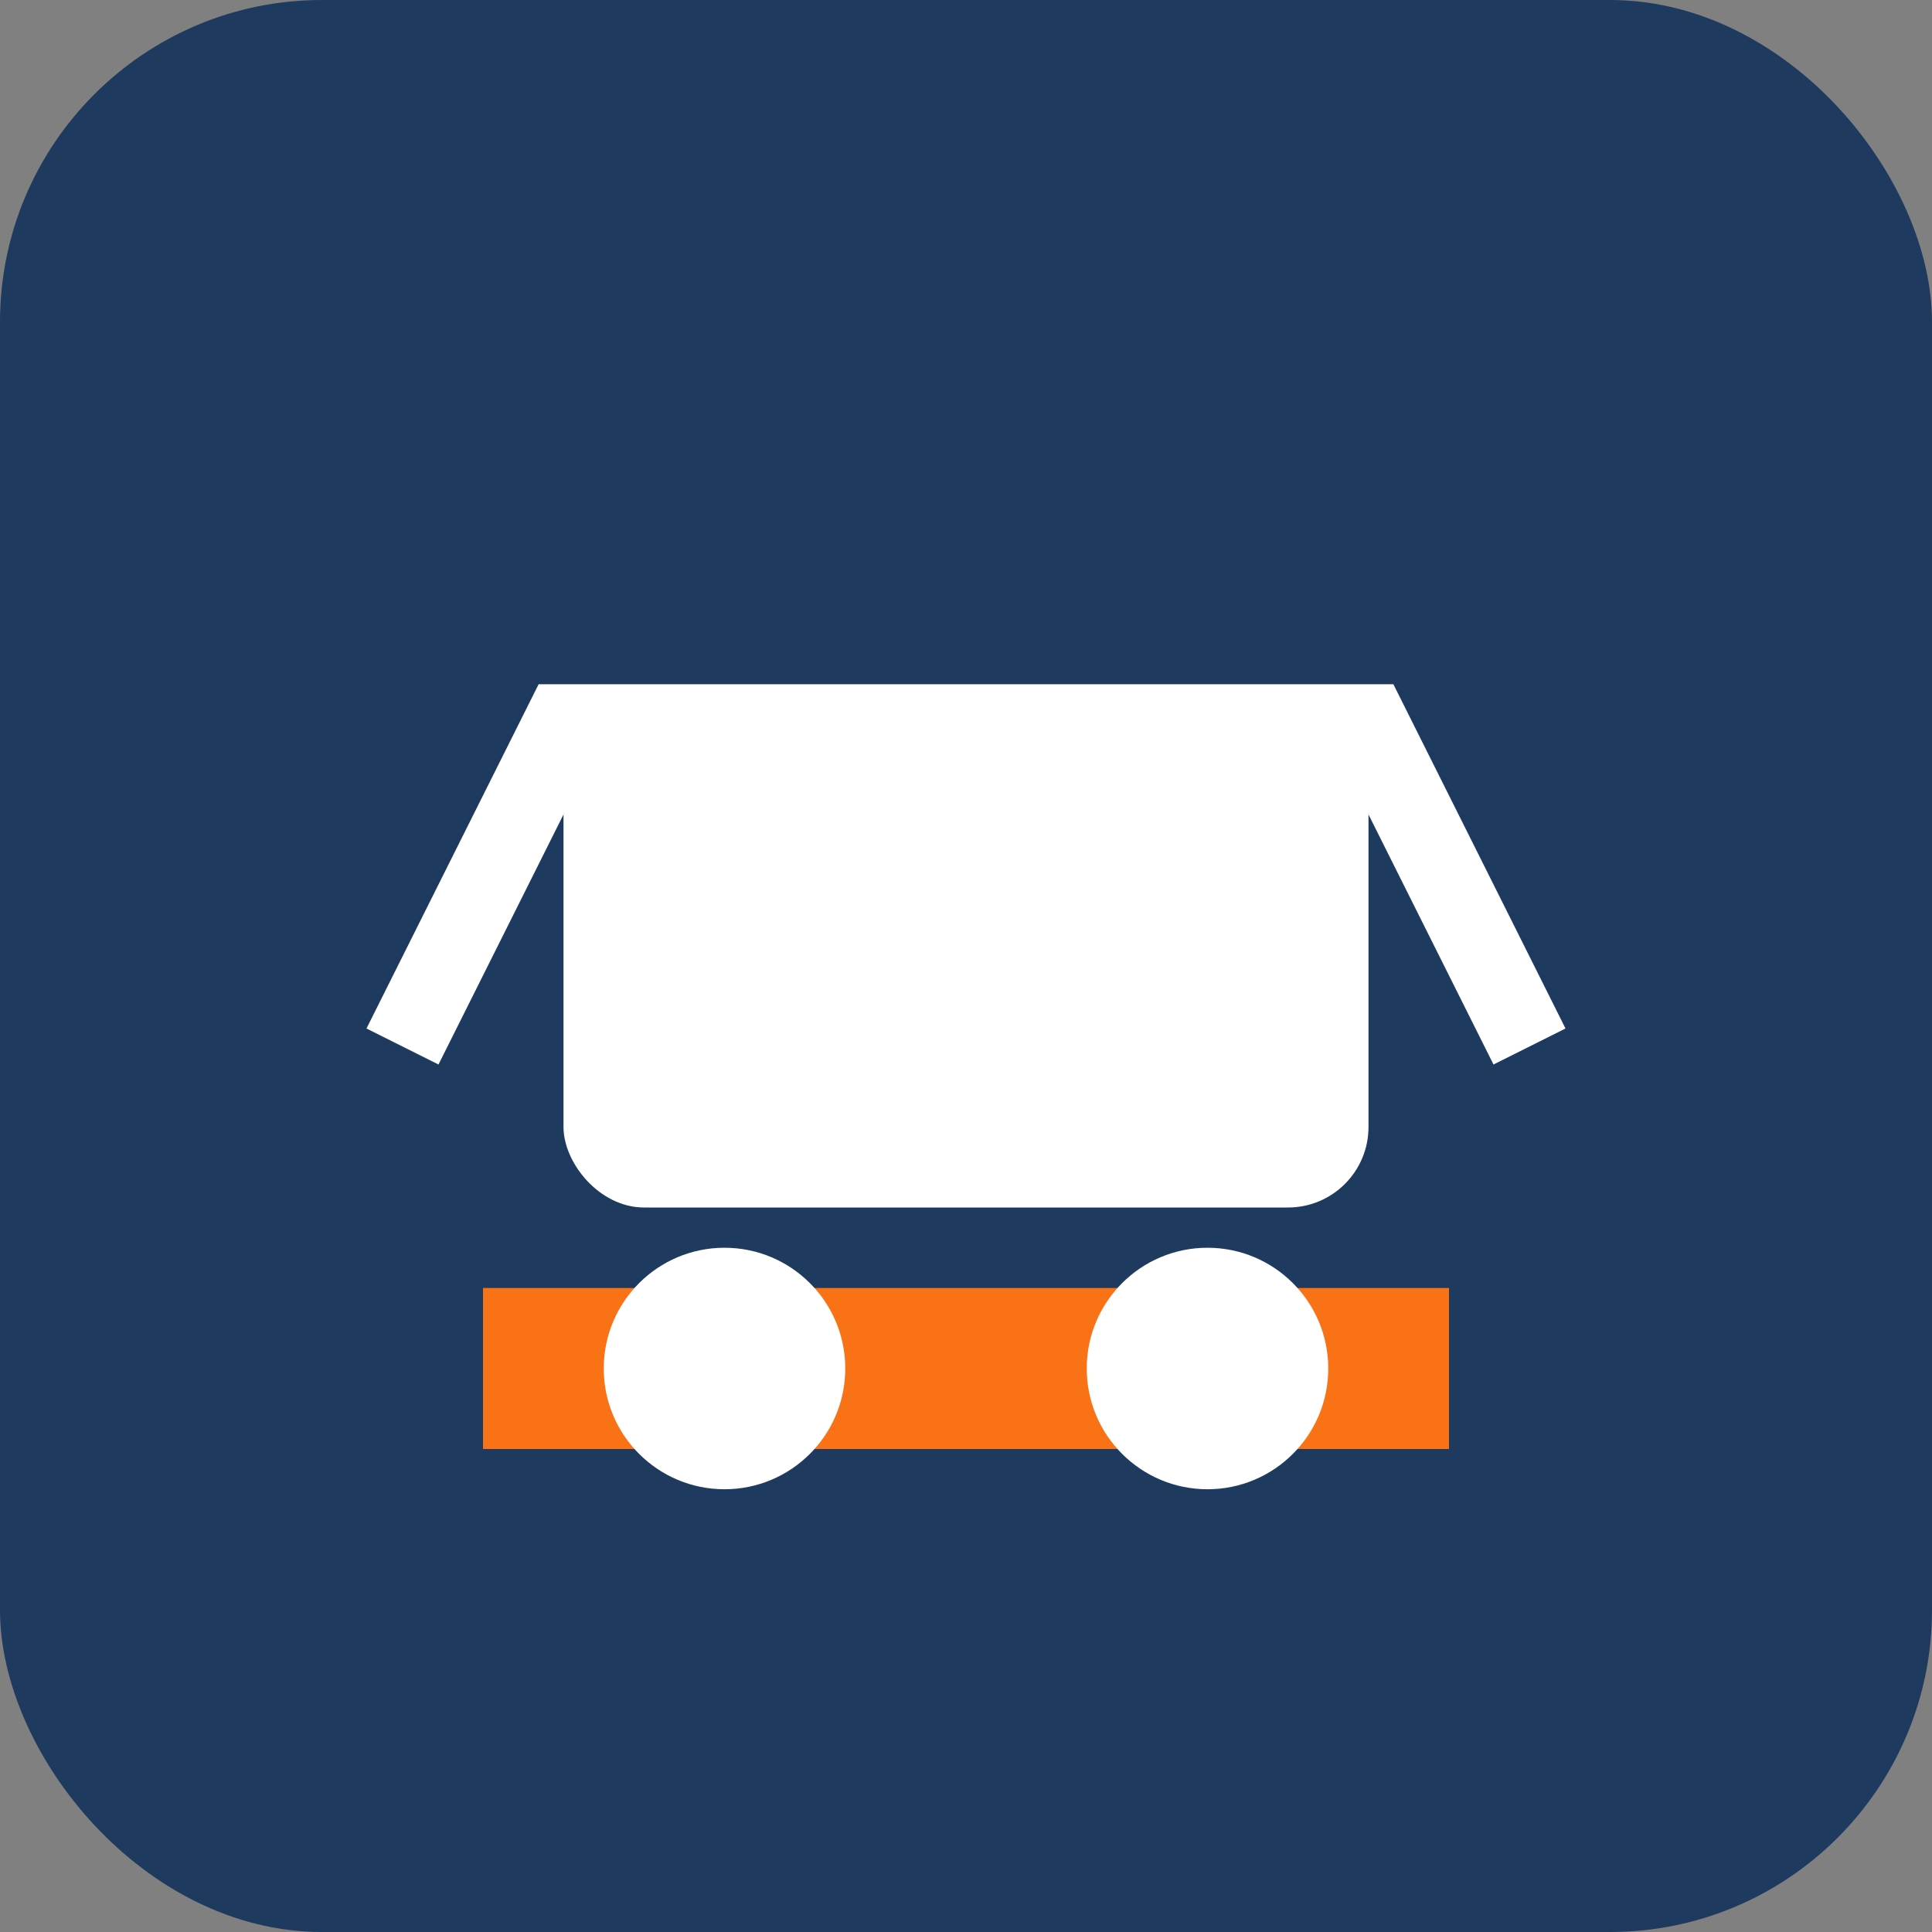 <svg xmlns="http://www.w3.org/2000/svg" viewBox="0 0 48 48" width="48" height="48">
  <rect x="0" y="0" width="48" height="48" fill="#808080" stroke="none"/>
  <rect width="48" height="48" rx="8" fill="#1e3a5f"/>
  <path d="M12 32h24v4H12z" fill="#f97316"/>
  <rect x="14" y="18" width="20" height="12" rx="2" fill="#ffffff"/>
  <circle cx="18" cy="34" r="3" fill="#ffffff"/>
  <circle cx="30" cy="34" r="3" fill="#ffffff"/>
  <path d="M10 26l4-8h20l4 8" stroke="#ffffff" stroke-width="2" fill="none"/>
</svg>